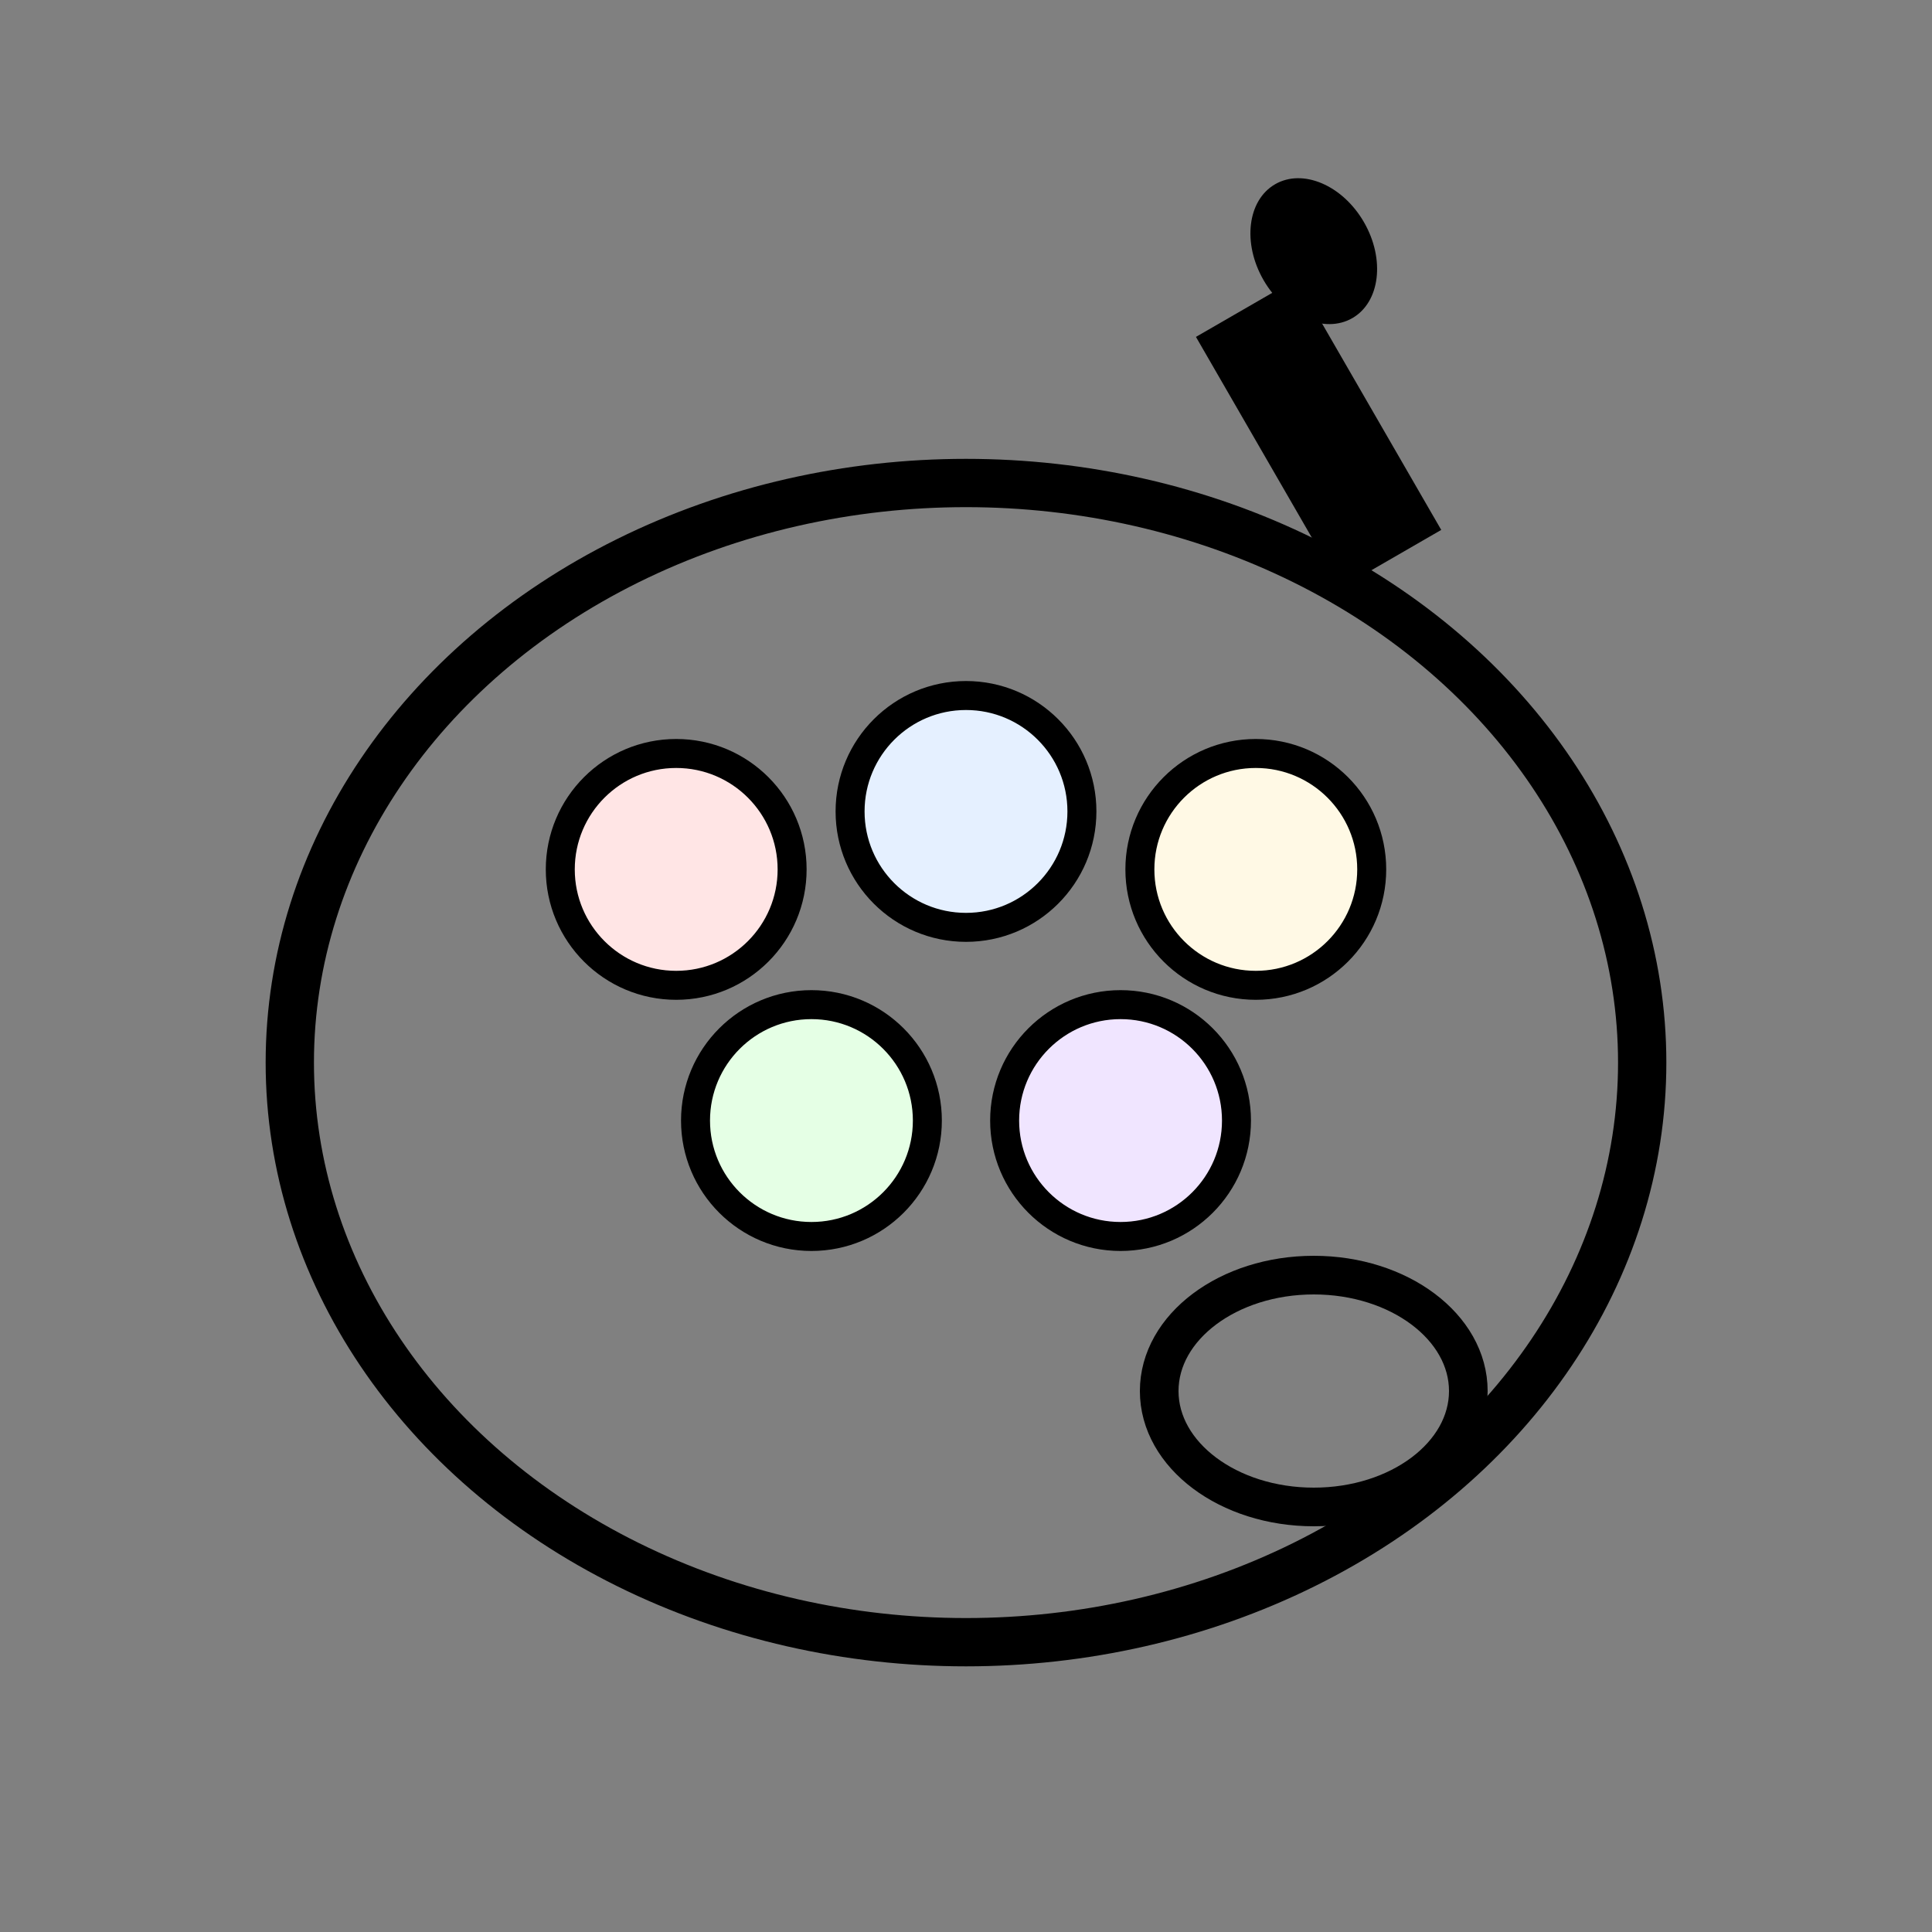 <svg viewBox="0 0 100 100" xmlns="http://www.w3.org/2000/svg">
  <rect x="0" y="0" width="100" height="100" fill="#808080" stroke="none"/>
  <!-- Color palette (hand-drawn) -->
  <ellipse cx="50" cy="55" rx="35" ry="30" fill="none" stroke="currentColor" stroke-width="2.5"/>
  <!-- Thumb hole -->
  <ellipse cx="68" cy="72" rx="8" ry="6" fill="none" stroke="currentColor" stroke-width="2"/>
  <!-- Color circles -->
  <circle cx="35" cy="45" r="6" fill="#FFE5E5" stroke="currentColor" stroke-width="1.5"/>
  <circle cx="50" cy="42" r="6" fill="#E5F0FF" stroke="currentColor" stroke-width="1.5"/>
  <circle cx="65" cy="45" r="6" fill="#FFF9E5" stroke="currentColor" stroke-width="1.5"/>
  <circle cx="42" cy="58" r="6" fill="#E5FFE5" stroke="currentColor" stroke-width="1.5"/>
  <circle cx="58" cy="58" r="6" fill="#F0E5FF" stroke="currentColor" stroke-width="1.5"/>
  <!-- Brush -->
  <rect x="65" y="15" width="6" height="15" fill="currentColor" transform="rotate(-30 68 22)"/>
  <ellipse cx="68" cy="13" rx="3" ry="4" fill="currentColor" transform="rotate(-30 68 13)"/>
</svg>
